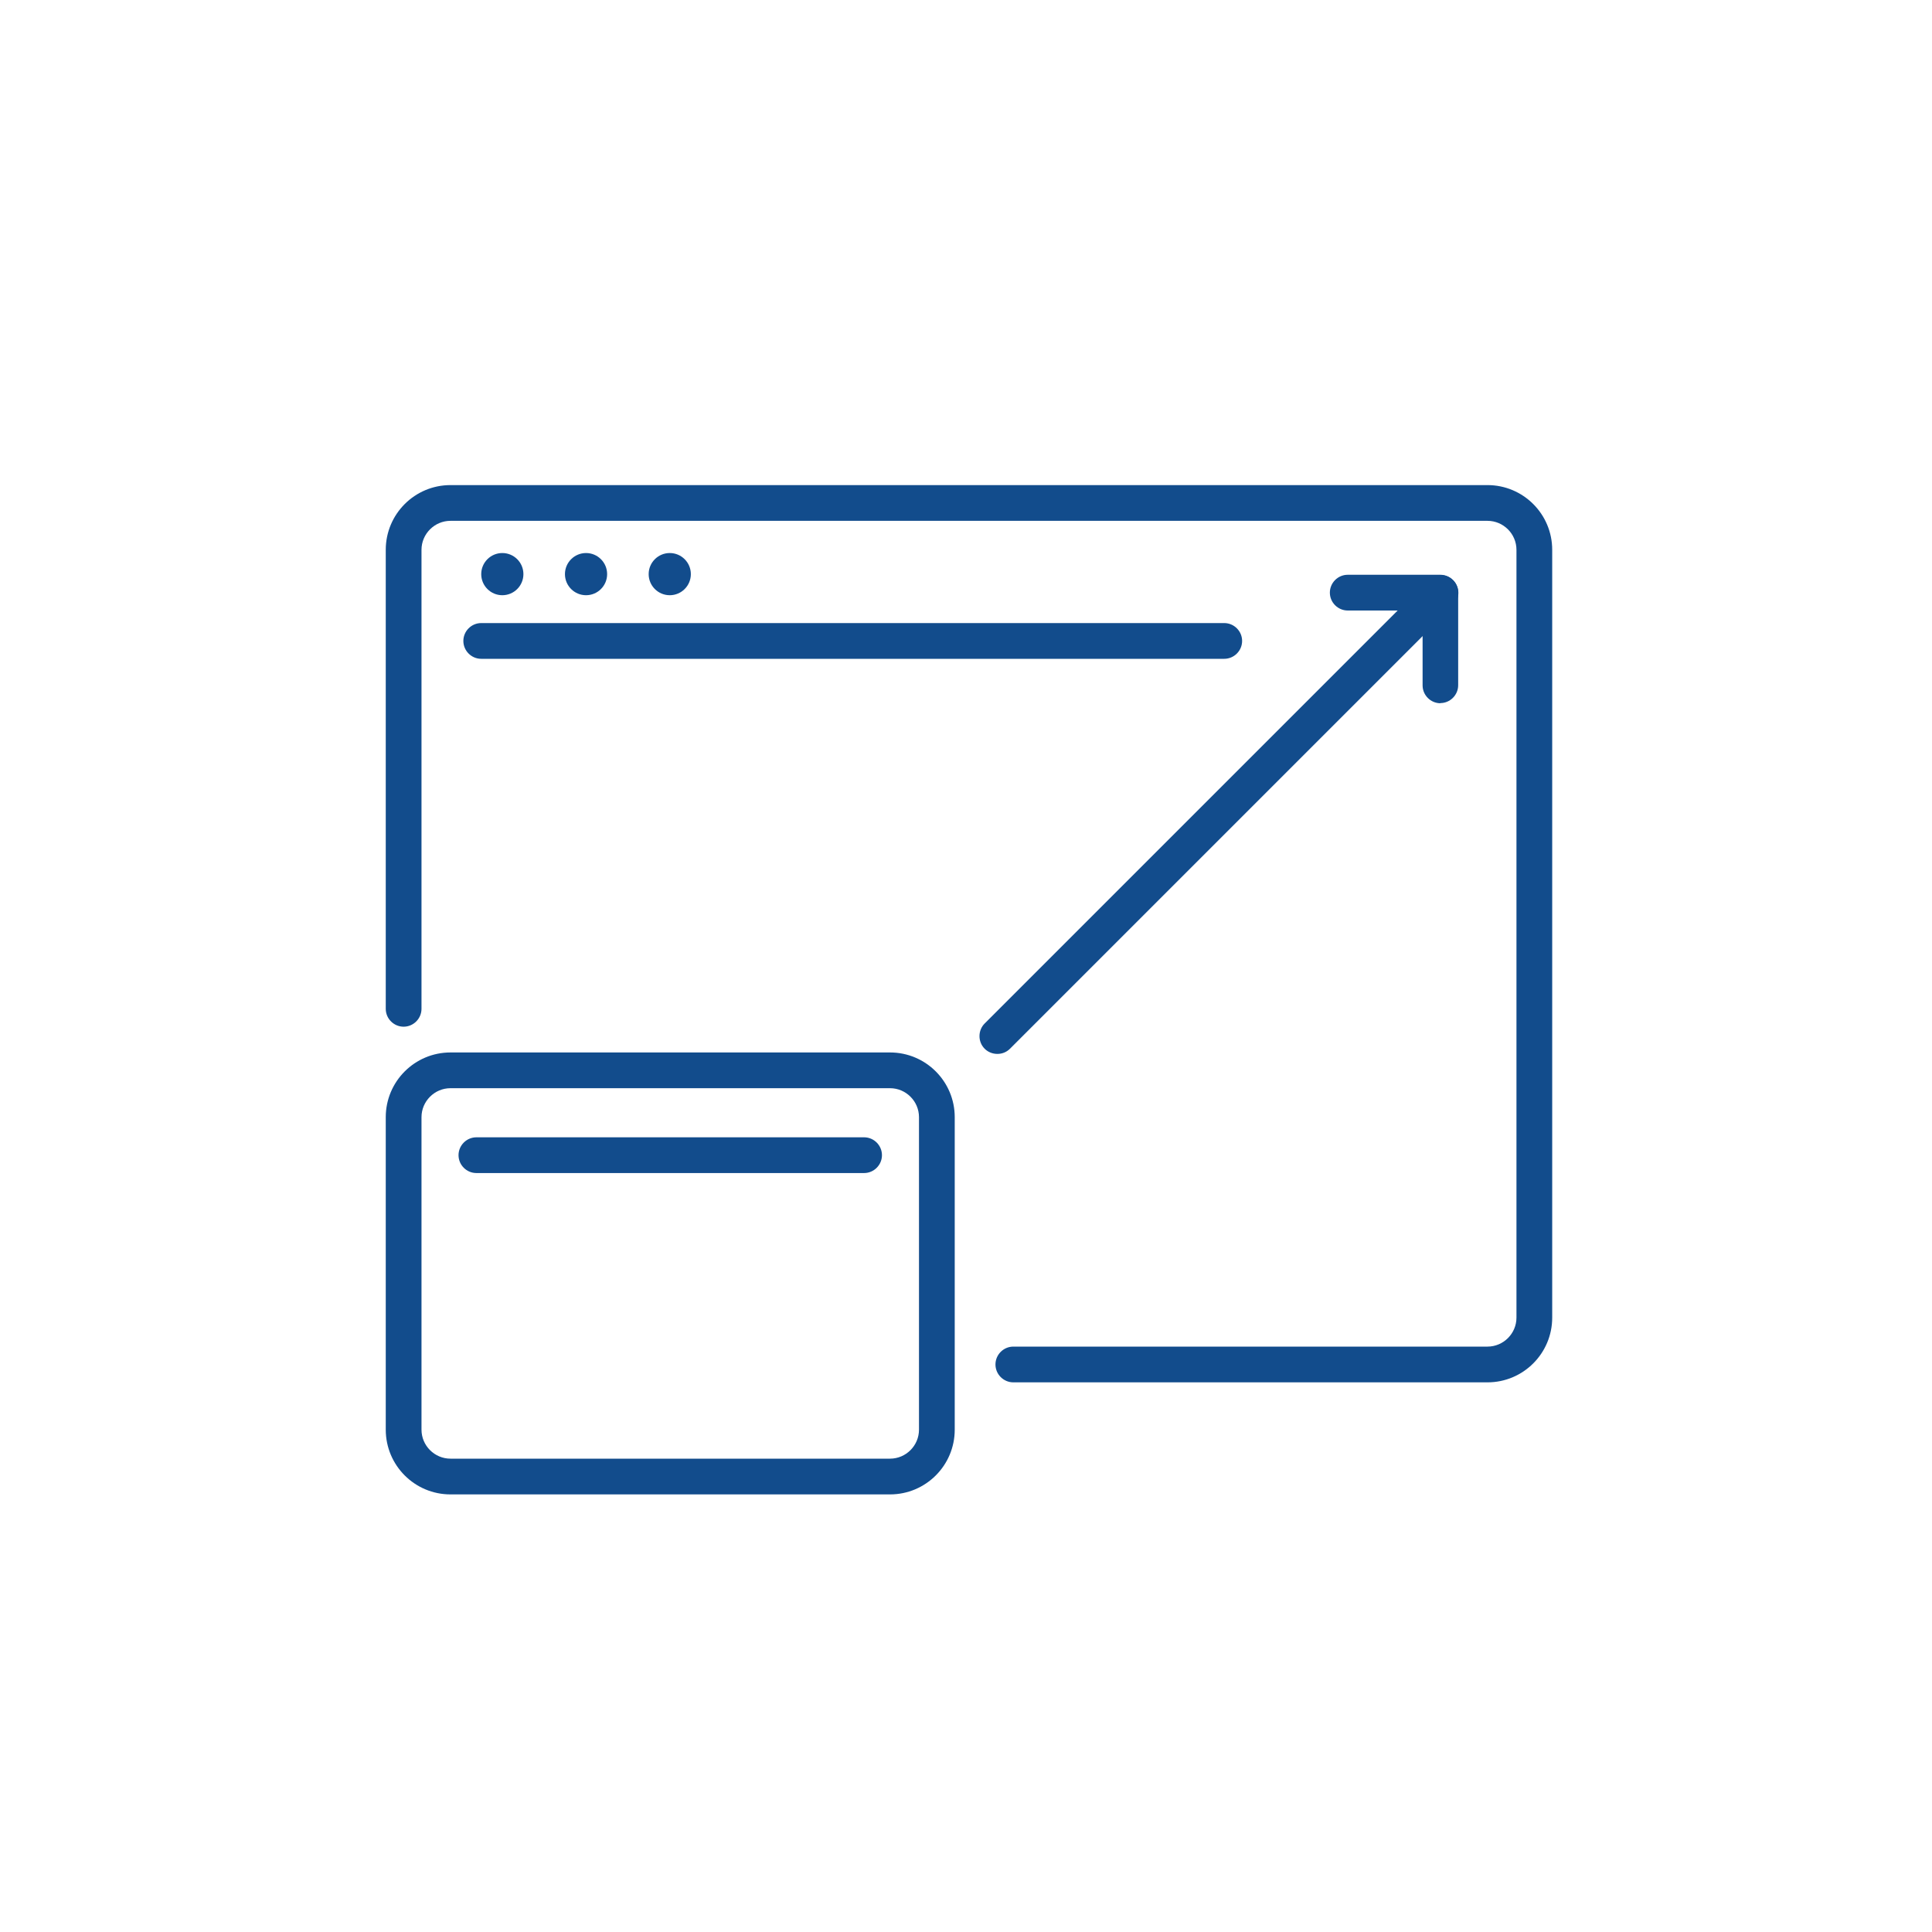 <?xml version="1.0" encoding="UTF-8"?>
<svg xmlns="http://www.w3.org/2000/svg" id="Layer_1" data-name="Layer 1" viewBox="0 0 120 120">
  <defs>
    <style>
      .cls-1 {
        fill: #124c8c;
      }
    </style>
  </defs>
  <g>
    <path class="cls-1" d="m92.39,85.86h-29.45c-.61,0-1.11-.5-1.11-1.11s.5-1.11,1.11-1.11h29.45c.99,0,1.8-.81,1.8-1.8v-47.69c0-.99-.81-1.8-1.8-1.8H27.98c-.99,0-1.8.81-1.8,1.8v28.51c0,.61-.5,1.11-1.11,1.11s-1.11-.5-1.11-1.11v-28.51c0-2.22,1.8-4.02,4.02-4.02h64.41c2.22,0,4.02,1.8,4.02,4.02v47.69c0,2.22-1.8,4.02-4.02,4.02Z"></path>
    <path class="cls-1" d="m76.04,40.92H29.89c-.61,0-1.11-.5-1.11-1.11s.5-1.11,1.11-1.11h46.15c.61,0,1.11.5,1.11,1.11s-.5,1.11-1.11,1.11Z"></path>
    <circle class="cls-1" cx="31.2" cy="35.66" r="1.31"></circle>
    <circle class="cls-1" cx="36.4" cy="35.66" r="1.31"></circle>
    <circle class="cls-1" cx="41.6" cy="35.66" r="1.31"></circle>
  </g>
  <g>
    <path class="cls-1" d="m55.28,92.82h-27.3c-2.22,0-4.02-1.8-4.02-4.02v-19.41c0-2.22,1.8-4.02,4.02-4.02h27.3c2.22,0,4.02,1.8,4.02,4.02v19.41c0,2.22-1.8,4.02-4.02,4.02Zm-27.3-25.23c-.99,0-1.8.81-1.8,1.8v19.41c0,.99.81,1.8,1.8,1.8h27.3c.99,0,1.8-.81,1.8-1.8v-19.41c0-.99-.81-1.8-1.8-1.8h-27.3Z"></path>
    <path class="cls-1" d="m53.67,72.86h-24.08c-.61,0-1.11-.5-1.11-1.11s.5-1.11,1.11-1.11h24.08c.61,0,1.11.5,1.11,1.11s-.5,1.11-1.11,1.11Z"></path>
  </g>
  <path class="cls-1" d="m89.47,43.68c-.61,0-1.11-.5-1.11-1.11v-4.65h-4.65c-.61,0-1.11-.5-1.11-1.11s.5-1.11,1.11-1.11h5.75c.61,0,1.11.5,1.11,1.11v5.75c0,.61-.5,1.11-1.11,1.11Z"></path>
  <path class="cls-1" d="m61.94,65.46c-.28,0-.57-.11-.78-.32-.43-.43-.43-1.14,0-1.57l27.53-27.53c.43-.43,1.14-.43,1.57,0,.43.43.43,1.14,0,1.57l-27.53,27.53c-.22.22-.5.32-.78.32Z"></path>
</svg>
